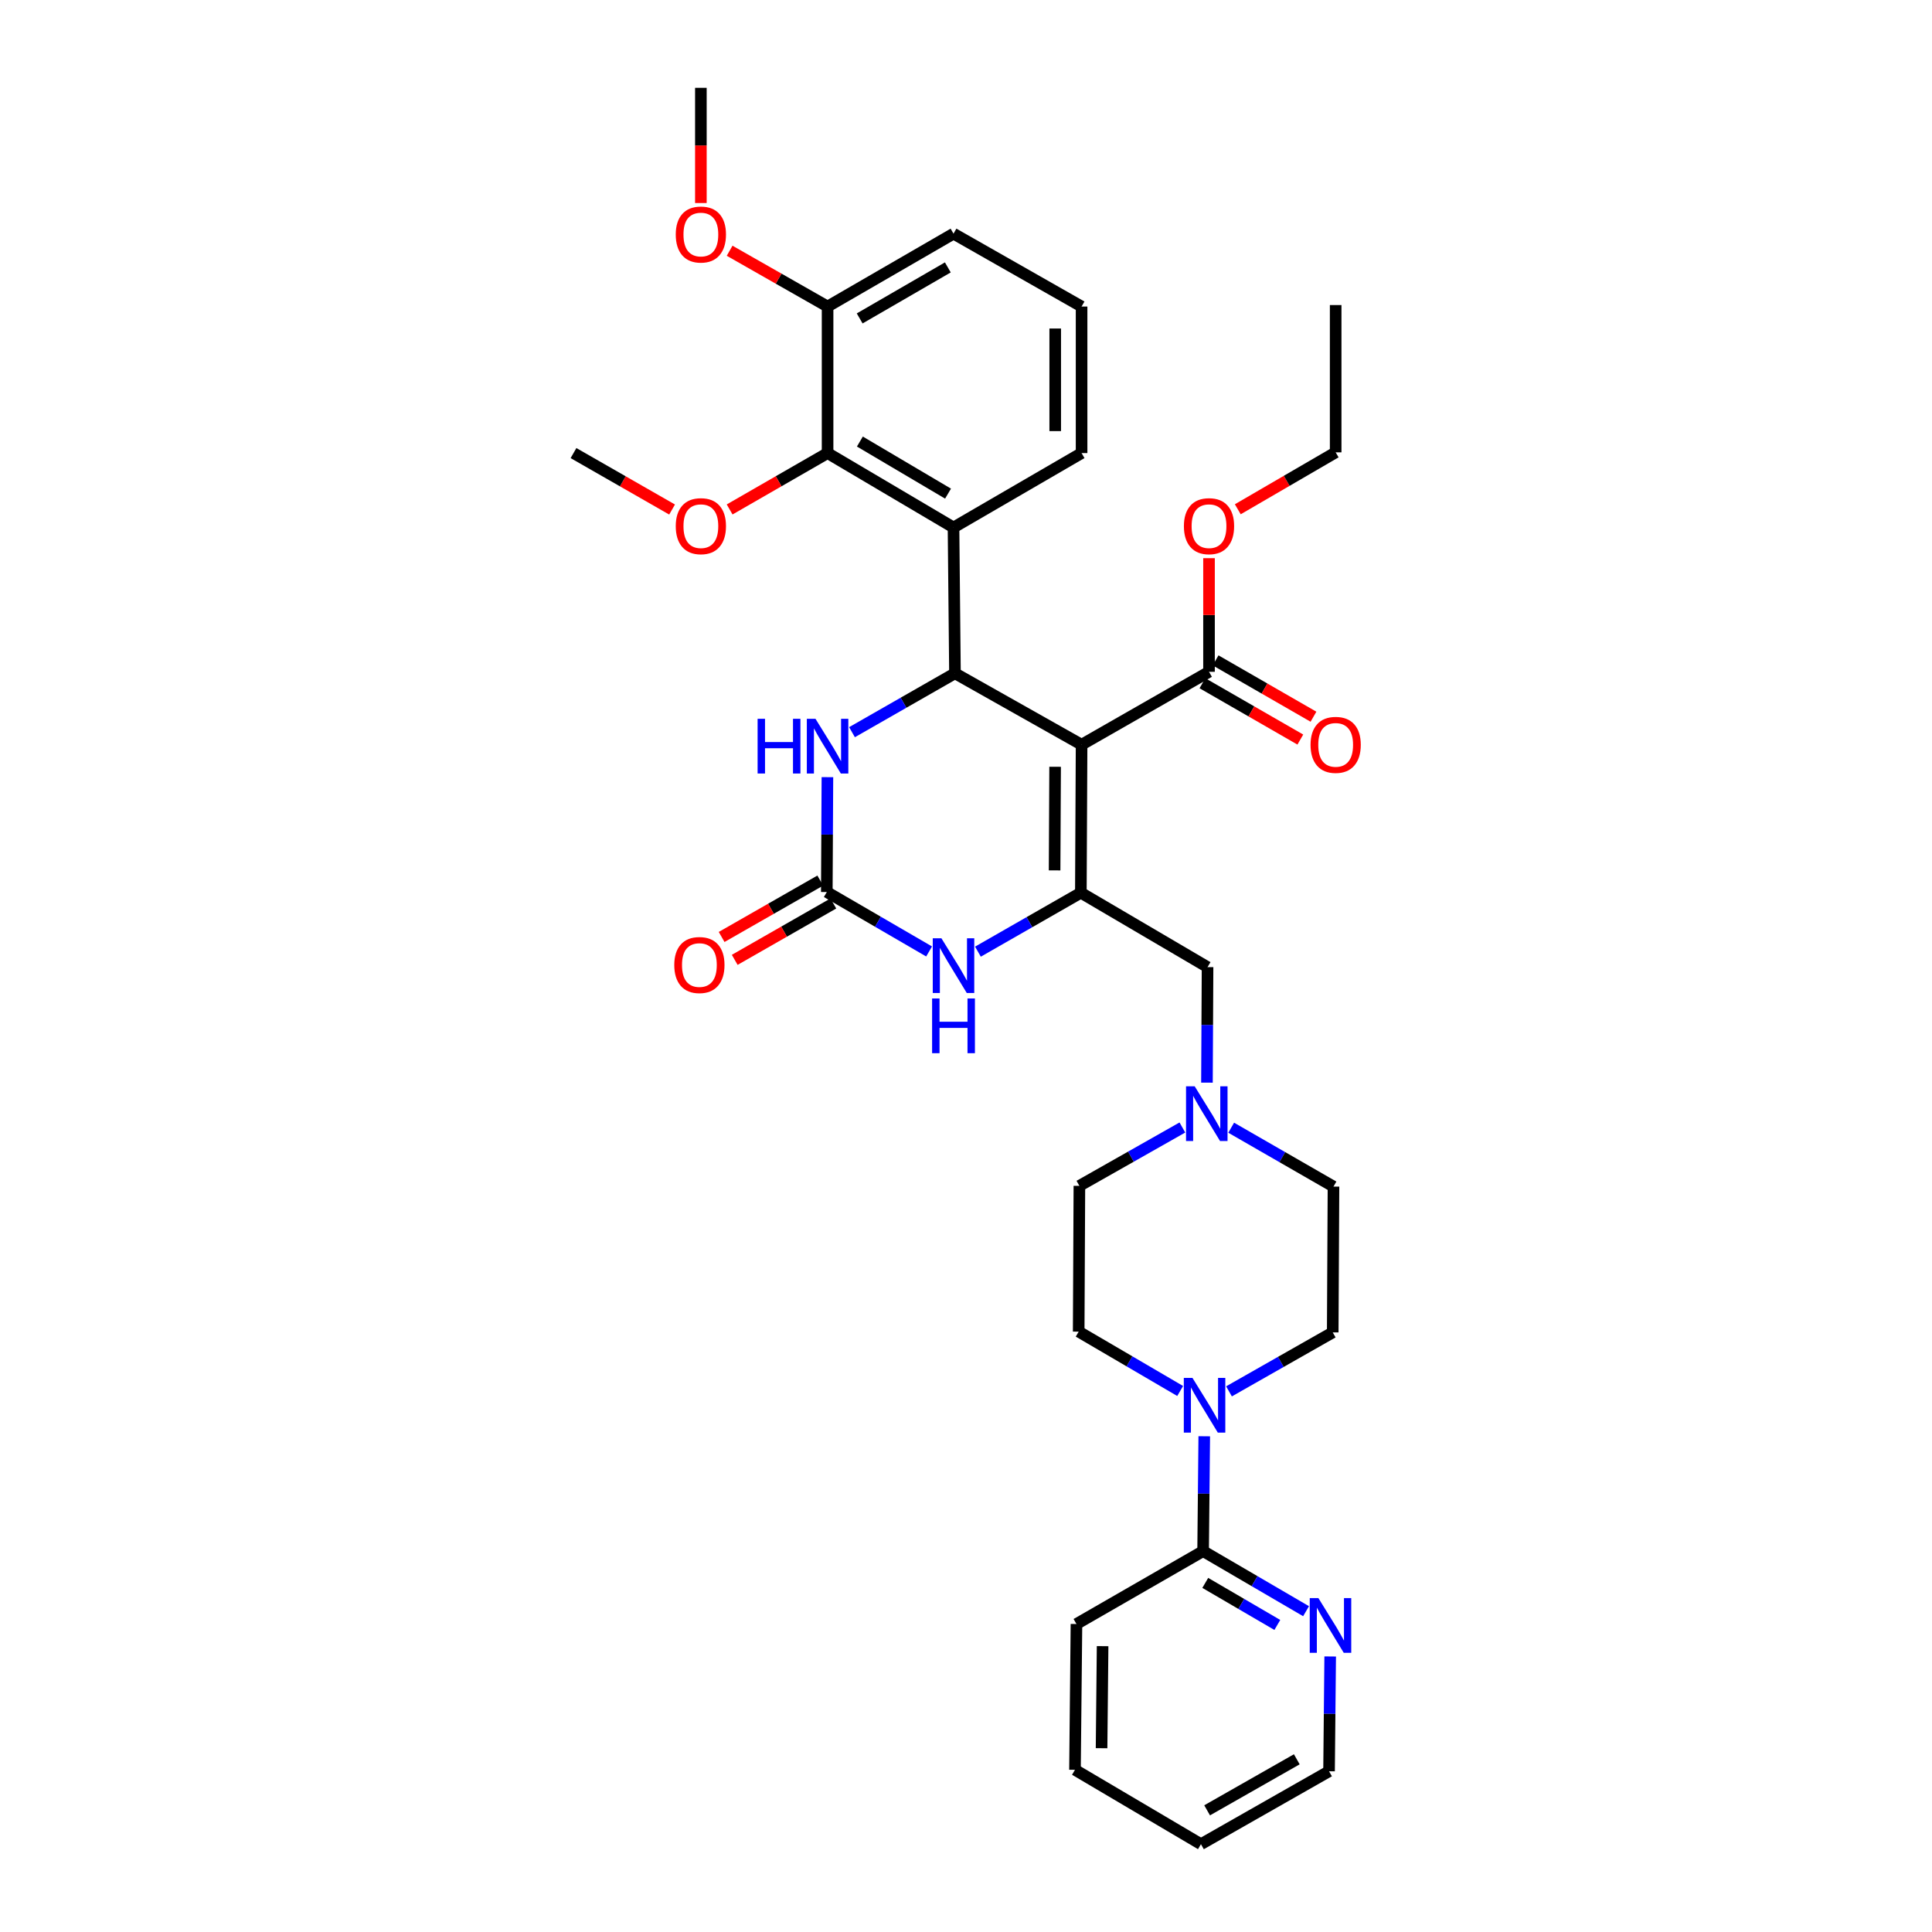 <?xml version='1.0' encoding='iso-8859-1'?>
<svg version='1.1' baseProfile='full'
              xmlns='http://www.w3.org/2000/svg'
                      xmlns:rdkit='http://www.rdkit.org/xml'
                      xmlns:xlink='http://www.w3.org/1999/xlink'
                  xml:space='preserve'
width='1000px' height='1000px' viewBox='0 0 1000 1000'>
<!-- END OF HEADER -->
<rect style='opacity:1.0;fill:#FFFFFF;stroke:none' width='1000' height='1000' x='0' y='0'> </rect>
<path class='bond-0' d='M 559.827,385.456 L 494.288,348.497' style='fill:none;fill-rule:evenodd;stroke:#000000;stroke-width:6px;stroke-linecap:butt;stroke-linejoin:miter;stroke-opacity:1' />
<path class='bond-1' d='M 559.827,385.456 L 559.448,462.071' style='fill:none;fill-rule:evenodd;stroke:#000000;stroke-width:6px;stroke-linecap:butt;stroke-linejoin:miter;stroke-opacity:1' />
<path class='bond-1' d='M 546.125,396.881 L 545.859,450.511' style='fill:none;fill-rule:evenodd;stroke:#000000;stroke-width:6px;stroke-linecap:butt;stroke-linejoin:miter;stroke-opacity:1' />
<path class='bond-7' d='M 559.827,385.456 L 625.784,347.724' style='fill:none;fill-rule:evenodd;stroke:#000000;stroke-width:6px;stroke-linecap:butt;stroke-linejoin:miter;stroke-opacity:1' />
<path class='bond-3' d='M 494.288,348.497 L 493.537,273.027' style='fill:none;fill-rule:evenodd;stroke:#000000;stroke-width:6px;stroke-linecap:butt;stroke-linejoin:miter;stroke-opacity:1' />
<path class='bond-5' d='M 494.288,348.497 L 467.641,363.738' style='fill:none;fill-rule:evenodd;stroke:#000000;stroke-width:6px;stroke-linecap:butt;stroke-linejoin:miter;stroke-opacity:1' />
<path class='bond-5' d='M 467.641,363.738 L 440.993,378.978' style='fill:none;fill-rule:evenodd;stroke:#0000FF;stroke-width:6px;stroke-linecap:butt;stroke-linejoin:miter;stroke-opacity:1' />
<path class='bond-4' d='M 559.448,462.071 L 532.812,477.326' style='fill:none;fill-rule:evenodd;stroke:#000000;stroke-width:6px;stroke-linecap:butt;stroke-linejoin:miter;stroke-opacity:1' />
<path class='bond-4' d='M 532.812,477.326 L 506.176,492.58' style='fill:none;fill-rule:evenodd;stroke:#0000FF;stroke-width:6px;stroke-linecap:butt;stroke-linejoin:miter;stroke-opacity:1' />
<path class='bond-11' d='M 559.448,462.071 L 625.026,500.584' style='fill:none;fill-rule:evenodd;stroke:#000000;stroke-width:6px;stroke-linecap:butt;stroke-linejoin:miter;stroke-opacity:1' />
<path class='bond-2' d='M 427.953,461.707 L 454.427,477.091' style='fill:none;fill-rule:evenodd;stroke:#000000;stroke-width:6px;stroke-linecap:butt;stroke-linejoin:miter;stroke-opacity:1' />
<path class='bond-2' d='M 454.427,477.091 L 480.901,492.475' style='fill:none;fill-rule:evenodd;stroke:#0000FF;stroke-width:6px;stroke-linecap:butt;stroke-linejoin:miter;stroke-opacity:1' />
<path class='bond-13' d='M 424.566,455.784 L 399.041,470.379' style='fill:none;fill-rule:evenodd;stroke:#000000;stroke-width:6px;stroke-linecap:butt;stroke-linejoin:miter;stroke-opacity:1' />
<path class='bond-13' d='M 399.041,470.379 L 373.516,484.974' style='fill:none;fill-rule:evenodd;stroke:#FF0000;stroke-width:6px;stroke-linecap:butt;stroke-linejoin:miter;stroke-opacity:1' />
<path class='bond-13' d='M 431.339,467.631 L 405.815,482.225' style='fill:none;fill-rule:evenodd;stroke:#000000;stroke-width:6px;stroke-linecap:butt;stroke-linejoin:miter;stroke-opacity:1' />
<path class='bond-13' d='M 405.815,482.225 L 380.29,496.82' style='fill:none;fill-rule:evenodd;stroke:#FF0000;stroke-width:6px;stroke-linecap:butt;stroke-linejoin:miter;stroke-opacity:1' />
<path class='bond-34' d='M 427.953,461.707 L 428.111,431.981' style='fill:none;fill-rule:evenodd;stroke:#000000;stroke-width:6px;stroke-linecap:butt;stroke-linejoin:miter;stroke-opacity:1' />
<path class='bond-34' d='M 428.111,431.981 L 428.269,402.254' style='fill:none;fill-rule:evenodd;stroke:#0000FF;stroke-width:6px;stroke-linecap:butt;stroke-linejoin:miter;stroke-opacity:1' />
<path class='bond-8' d='M 493.537,273.027 L 428.354,234.514' style='fill:none;fill-rule:evenodd;stroke:#000000;stroke-width:6px;stroke-linecap:butt;stroke-linejoin:miter;stroke-opacity:1' />
<path class='bond-8' d='M 490.702,255.501 L 445.073,228.542' style='fill:none;fill-rule:evenodd;stroke:#000000;stroke-width:6px;stroke-linecap:butt;stroke-linejoin:miter;stroke-opacity:1' />
<path class='bond-22' d='M 493.537,273.027 L 559.827,234.514' style='fill:none;fill-rule:evenodd;stroke:#000000;stroke-width:6px;stroke-linecap:butt;stroke-linejoin:miter;stroke-opacity:1' />
<path class='bond-6' d='M 636.127,720.169 L 662.971,704.906' style='fill:none;fill-rule:evenodd;stroke:#0000FF;stroke-width:6px;stroke-linecap:butt;stroke-linejoin:miter;stroke-opacity:1' />
<path class='bond-6' d='M 662.971,704.906 L 689.815,689.643' style='fill:none;fill-rule:evenodd;stroke:#000000;stroke-width:6px;stroke-linecap:butt;stroke-linejoin:miter;stroke-opacity:1' />
<path class='bond-9' d='M 623.32,743.407 L 623.024,773.13' style='fill:none;fill-rule:evenodd;stroke:#0000FF;stroke-width:6px;stroke-linecap:butt;stroke-linejoin:miter;stroke-opacity:1' />
<path class='bond-9' d='M 623.024,773.13 L 622.729,802.853' style='fill:none;fill-rule:evenodd;stroke:#000000;stroke-width:6px;stroke-linecap:butt;stroke-linejoin:miter;stroke-opacity:1' />
<path class='bond-35' d='M 610.852,719.974 L 584.589,704.612' style='fill:none;fill-rule:evenodd;stroke:#0000FF;stroke-width:6px;stroke-linecap:butt;stroke-linejoin:miter;stroke-opacity:1' />
<path class='bond-35' d='M 584.589,704.612 L 558.326,689.249' style='fill:none;fill-rule:evenodd;stroke:#000000;stroke-width:6px;stroke-linecap:butt;stroke-linejoin:miter;stroke-opacity:1' />
<path class='bond-17' d='M 622.38,353.638 L 647.712,368.218' style='fill:none;fill-rule:evenodd;stroke:#000000;stroke-width:6px;stroke-linecap:butt;stroke-linejoin:miter;stroke-opacity:1' />
<path class='bond-17' d='M 647.712,368.218 L 673.044,382.798' style='fill:none;fill-rule:evenodd;stroke:#FF0000;stroke-width:6px;stroke-linecap:butt;stroke-linejoin:miter;stroke-opacity:1' />
<path class='bond-17' d='M 629.187,341.811 L 654.519,356.391' style='fill:none;fill-rule:evenodd;stroke:#000000;stroke-width:6px;stroke-linecap:butt;stroke-linejoin:miter;stroke-opacity:1' />
<path class='bond-17' d='M 654.519,356.391 L 679.851,370.971' style='fill:none;fill-rule:evenodd;stroke:#FF0000;stroke-width:6px;stroke-linecap:butt;stroke-linejoin:miter;stroke-opacity:1' />
<path class='bond-21' d='M 625.784,347.724 L 625.784,318.316' style='fill:none;fill-rule:evenodd;stroke:#000000;stroke-width:6px;stroke-linecap:butt;stroke-linejoin:miter;stroke-opacity:1' />
<path class='bond-21' d='M 625.784,318.316 L 625.784,288.908' style='fill:none;fill-rule:evenodd;stroke:#FF0000;stroke-width:6px;stroke-linecap:butt;stroke-linejoin:miter;stroke-opacity:1' />
<path class='bond-14' d='M 428.354,234.514 L 428.354,158.664' style='fill:none;fill-rule:evenodd;stroke:#000000;stroke-width:6px;stroke-linecap:butt;stroke-linejoin:miter;stroke-opacity:1' />
<path class='bond-20' d='M 428.354,234.514 L 403.008,249.102' style='fill:none;fill-rule:evenodd;stroke:#000000;stroke-width:6px;stroke-linecap:butt;stroke-linejoin:miter;stroke-opacity:1' />
<path class='bond-20' d='M 403.008,249.102 L 377.661,263.69' style='fill:none;fill-rule:evenodd;stroke:#FF0000;stroke-width:6px;stroke-linecap:butt;stroke-linejoin:miter;stroke-opacity:1' />
<path class='bond-12' d='M 622.729,802.853 L 649.371,818.403' style='fill:none;fill-rule:evenodd;stroke:#000000;stroke-width:6px;stroke-linecap:butt;stroke-linejoin:miter;stroke-opacity:1' />
<path class='bond-12' d='M 649.371,818.403 L 676.014,833.953' style='fill:none;fill-rule:evenodd;stroke:#0000FF;stroke-width:6px;stroke-linecap:butt;stroke-linejoin:miter;stroke-opacity:1' />
<path class='bond-12' d='M 623.843,819.304 L 642.492,830.189' style='fill:none;fill-rule:evenodd;stroke:#000000;stroke-width:6px;stroke-linecap:butt;stroke-linejoin:miter;stroke-opacity:1' />
<path class='bond-12' d='M 642.492,830.189 L 661.142,841.074' style='fill:none;fill-rule:evenodd;stroke:#0000FF;stroke-width:6px;stroke-linecap:butt;stroke-linejoin:miter;stroke-opacity:1' />
<path class='bond-25' d='M 622.729,802.853 L 557.174,840.585' style='fill:none;fill-rule:evenodd;stroke:#000000;stroke-width:6px;stroke-linecap:butt;stroke-linejoin:miter;stroke-opacity:1' />
<path class='bond-10' d='M 624.715,560.377 L 624.87,530.481' style='fill:none;fill-rule:evenodd;stroke:#0000FF;stroke-width:6px;stroke-linecap:butt;stroke-linejoin:miter;stroke-opacity:1' />
<path class='bond-10' d='M 624.87,530.481 L 625.026,500.584' style='fill:none;fill-rule:evenodd;stroke:#000000;stroke-width:6px;stroke-linecap:butt;stroke-linejoin:miter;stroke-opacity:1' />
<path class='bond-18' d='M 611.997,583.592 L 585.343,598.693' style='fill:none;fill-rule:evenodd;stroke:#0000FF;stroke-width:6px;stroke-linecap:butt;stroke-linejoin:miter;stroke-opacity:1' />
<path class='bond-18' d='M 585.343,598.693 L 558.69,613.794' style='fill:none;fill-rule:evenodd;stroke:#000000;stroke-width:6px;stroke-linecap:butt;stroke-linejoin:miter;stroke-opacity:1' />
<path class='bond-19' d='M 637.263,583.703 L 663.736,598.938' style='fill:none;fill-rule:evenodd;stroke:#0000FF;stroke-width:6px;stroke-linecap:butt;stroke-linejoin:miter;stroke-opacity:1' />
<path class='bond-19' d='M 663.736,598.938 L 690.209,614.173' style='fill:none;fill-rule:evenodd;stroke:#000000;stroke-width:6px;stroke-linecap:butt;stroke-linejoin:miter;stroke-opacity:1' />
<path class='bond-26' d='M 688.503,857.382 L 688.207,887.094' style='fill:none;fill-rule:evenodd;stroke:#0000FF;stroke-width:6px;stroke-linecap:butt;stroke-linejoin:miter;stroke-opacity:1' />
<path class='bond-26' d='M 688.207,887.094 L 687.912,916.806' style='fill:none;fill-rule:evenodd;stroke:#000000;stroke-width:6px;stroke-linecap:butt;stroke-linejoin:miter;stroke-opacity:1' />
<path class='bond-23' d='M 428.354,158.664 L 403.005,144.225' style='fill:none;fill-rule:evenodd;stroke:#000000;stroke-width:6px;stroke-linecap:butt;stroke-linejoin:miter;stroke-opacity:1' />
<path class='bond-23' d='M 403.005,144.225 L 377.657,129.785' style='fill:none;fill-rule:evenodd;stroke:#FF0000;stroke-width:6px;stroke-linecap:butt;stroke-linejoin:miter;stroke-opacity:1' />
<path class='bond-36' d='M 428.354,158.664 L 493.537,120.94' style='fill:none;fill-rule:evenodd;stroke:#000000;stroke-width:6px;stroke-linecap:butt;stroke-linejoin:miter;stroke-opacity:1' />
<path class='bond-36' d='M 444.967,164.817 L 490.595,138.41' style='fill:none;fill-rule:evenodd;stroke:#000000;stroke-width:6px;stroke-linecap:butt;stroke-linejoin:miter;stroke-opacity:1' />
<path class='bond-15' d='M 558.326,689.249 L 558.69,613.794' style='fill:none;fill-rule:evenodd;stroke:#000000;stroke-width:6px;stroke-linecap:butt;stroke-linejoin:miter;stroke-opacity:1' />
<path class='bond-16' d='M 689.815,689.643 L 690.209,614.173' style='fill:none;fill-rule:evenodd;stroke:#000000;stroke-width:6px;stroke-linecap:butt;stroke-linejoin:miter;stroke-opacity:1' />
<path class='bond-29' d='M 347.87,263.73 L 322.357,249.122' style='fill:none;fill-rule:evenodd;stroke:#FF0000;stroke-width:6px;stroke-linecap:butt;stroke-linejoin:miter;stroke-opacity:1' />
<path class='bond-29' d='M 322.357,249.122 L 296.843,234.514' style='fill:none;fill-rule:evenodd;stroke:#000000;stroke-width:6px;stroke-linecap:butt;stroke-linejoin:miter;stroke-opacity:1' />
<path class='bond-28' d='M 640.68,263.598 L 666.009,248.866' style='fill:none;fill-rule:evenodd;stroke:#FF0000;stroke-width:6px;stroke-linecap:butt;stroke-linejoin:miter;stroke-opacity:1' />
<path class='bond-28' d='M 666.009,248.866 L 691.338,234.135' style='fill:none;fill-rule:evenodd;stroke:#000000;stroke-width:6px;stroke-linecap:butt;stroke-linejoin:miter;stroke-opacity:1' />
<path class='bond-24' d='M 559.827,234.514 L 559.827,158.664' style='fill:none;fill-rule:evenodd;stroke:#000000;stroke-width:6px;stroke-linecap:butt;stroke-linejoin:miter;stroke-opacity:1' />
<path class='bond-24' d='M 546.181,223.137 L 546.181,170.042' style='fill:none;fill-rule:evenodd;stroke:#000000;stroke-width:6px;stroke-linecap:butt;stroke-linejoin:miter;stroke-opacity:1' />
<path class='bond-30' d='M 362.77,105.088 L 362.77,75.271' style='fill:none;fill-rule:evenodd;stroke:#FF0000;stroke-width:6px;stroke-linecap:butt;stroke-linejoin:miter;stroke-opacity:1' />
<path class='bond-30' d='M 362.77,75.271 L 362.77,45.455' style='fill:none;fill-rule:evenodd;stroke:#000000;stroke-width:6px;stroke-linecap:butt;stroke-linejoin:miter;stroke-opacity:1' />
<path class='bond-27' d='M 559.827,158.664 L 493.537,120.94' style='fill:none;fill-rule:evenodd;stroke:#000000;stroke-width:6px;stroke-linecap:butt;stroke-linejoin:miter;stroke-opacity:1' />
<path class='bond-32' d='M 557.174,840.585 L 556.408,916.048' style='fill:none;fill-rule:evenodd;stroke:#000000;stroke-width:6px;stroke-linecap:butt;stroke-linejoin:miter;stroke-opacity:1' />
<path class='bond-32' d='M 570.705,852.043 L 570.169,904.867' style='fill:none;fill-rule:evenodd;stroke:#000000;stroke-width:6px;stroke-linecap:butt;stroke-linejoin:miter;stroke-opacity:1' />
<path class='bond-37' d='M 687.912,916.806 L 621.607,954.545' style='fill:none;fill-rule:evenodd;stroke:#000000;stroke-width:6px;stroke-linecap:butt;stroke-linejoin:miter;stroke-opacity:1' />
<path class='bond-37' d='M 671.216,910.607 L 624.802,937.025' style='fill:none;fill-rule:evenodd;stroke:#000000;stroke-width:6px;stroke-linecap:butt;stroke-linejoin:miter;stroke-opacity:1' />
<path class='bond-31' d='M 691.338,234.135 L 691.338,157.899' style='fill:none;fill-rule:evenodd;stroke:#000000;stroke-width:6px;stroke-linecap:butt;stroke-linejoin:miter;stroke-opacity:1' />
<path class='bond-33' d='M 556.408,916.048 L 621.607,954.545' style='fill:none;fill-rule:evenodd;stroke:#000000;stroke-width:6px;stroke-linecap:butt;stroke-linejoin:miter;stroke-opacity:1' />
<path  class='atom-5' d='M 487.277 485.658
L 496.557 500.658
Q 497.477 502.138, 498.957 504.818
Q 500.437 507.498, 500.517 507.658
L 500.517 485.658
L 504.277 485.658
L 504.277 513.978
L 500.397 513.978
L 490.437 497.578
Q 489.277 495.658, 488.037 493.458
Q 486.837 491.258, 486.477 490.578
L 486.477 513.978
L 482.797 513.978
L 482.797 485.658
L 487.277 485.658
' fill='#0000FF'/>
<path  class='atom-5' d='M 482.457 516.81
L 486.297 516.81
L 486.297 528.85
L 500.777 528.85
L 500.777 516.81
L 504.617 516.81
L 504.617 545.13
L 500.777 545.13
L 500.777 532.05
L 486.297 532.05
L 486.297 545.13
L 482.457 545.13
L 482.457 516.81
' fill='#0000FF'/>
<path  class='atom-6' d='M 392.134 372.046
L 395.974 372.046
L 395.974 384.086
L 410.454 384.086
L 410.454 372.046
L 414.294 372.046
L 414.294 400.366
L 410.454 400.366
L 410.454 387.286
L 395.974 387.286
L 395.974 400.366
L 392.134 400.366
L 392.134 372.046
' fill='#0000FF'/>
<path  class='atom-6' d='M 422.094 372.046
L 431.374 387.046
Q 432.294 388.526, 433.774 391.206
Q 435.254 393.886, 435.334 394.046
L 435.334 372.046
L 439.094 372.046
L 439.094 400.366
L 435.214 400.366
L 425.254 383.966
Q 424.094 382.046, 422.854 379.846
Q 421.654 377.646, 421.294 376.966
L 421.294 400.366
L 417.614 400.366
L 417.614 372.046
L 422.094 372.046
' fill='#0000FF'/>
<path  class='atom-7' d='M 617.219 713.2
L 626.499 728.2
Q 627.419 729.68, 628.899 732.36
Q 630.379 735.04, 630.459 735.2
L 630.459 713.2
L 634.219 713.2
L 634.219 741.52
L 630.339 741.52
L 620.379 725.12
Q 619.219 723.2, 617.979 721
Q 616.779 718.8, 616.419 718.12
L 616.419 741.52
L 612.739 741.52
L 612.739 713.2
L 617.219 713.2
' fill='#0000FF'/>
<path  class='atom-11' d='M 618.371 562.274
L 627.651 577.274
Q 628.571 578.754, 630.051 581.434
Q 631.531 584.114, 631.611 584.274
L 631.611 562.274
L 635.371 562.274
L 635.371 590.594
L 631.491 590.594
L 621.531 574.194
Q 620.371 572.274, 619.131 570.074
Q 617.931 567.874, 617.571 567.194
L 617.571 590.594
L 613.891 590.594
L 613.891 562.274
L 618.371 562.274
' fill='#0000FF'/>
<path  class='atom-13' d='M 682.402 827.176
L 691.682 842.176
Q 692.602 843.656, 694.082 846.336
Q 695.562 849.016, 695.642 849.176
L 695.642 827.176
L 699.402 827.176
L 699.402 855.496
L 695.522 855.496
L 685.562 839.096
Q 684.402 837.176, 683.162 834.976
Q 681.962 832.776, 681.602 832.096
L 681.602 855.496
L 677.922 855.496
L 677.922 827.176
L 682.402 827.176
' fill='#0000FF'/>
<path  class='atom-14' d='M 349.004 499.496
Q 349.004 492.696, 352.364 488.896
Q 355.724 485.096, 362.004 485.096
Q 368.284 485.096, 371.644 488.896
Q 375.004 492.696, 375.004 499.496
Q 375.004 506.376, 371.604 510.296
Q 368.204 514.176, 362.004 514.176
Q 355.764 514.176, 352.364 510.296
Q 349.004 506.416, 349.004 499.496
M 362.004 510.976
Q 366.324 510.976, 368.644 508.096
Q 371.004 505.176, 371.004 499.496
Q 371.004 493.936, 368.644 491.136
Q 366.324 488.296, 362.004 488.296
Q 357.684 488.296, 355.324 491.096
Q 353.004 493.896, 353.004 499.496
Q 353.004 505.216, 355.324 508.096
Q 357.684 510.976, 362.004 510.976
' fill='#FF0000'/>
<path  class='atom-18' d='M 678.338 385.536
Q 678.338 378.736, 681.698 374.936
Q 685.058 371.136, 691.338 371.136
Q 697.618 371.136, 700.978 374.936
Q 704.338 378.736, 704.338 385.536
Q 704.338 392.416, 700.938 396.336
Q 697.538 400.216, 691.338 400.216
Q 685.098 400.216, 681.698 396.336
Q 678.338 392.456, 678.338 385.536
M 691.338 397.016
Q 695.658 397.016, 697.978 394.136
Q 700.338 391.216, 700.338 385.536
Q 700.338 379.976, 697.978 377.176
Q 695.658 374.336, 691.338 374.336
Q 687.018 374.336, 684.658 377.136
Q 682.338 379.936, 682.338 385.536
Q 682.338 391.256, 684.658 394.136
Q 687.018 397.016, 691.338 397.016
' fill='#FF0000'/>
<path  class='atom-21' d='M 349.77 272.341
Q 349.77 265.541, 353.13 261.741
Q 356.49 257.941, 362.77 257.941
Q 369.05 257.941, 372.41 261.741
Q 375.77 265.541, 375.77 272.341
Q 375.77 279.221, 372.37 283.141
Q 368.97 287.021, 362.77 287.021
Q 356.53 287.021, 353.13 283.141
Q 349.77 279.261, 349.77 272.341
M 362.77 283.821
Q 367.09 283.821, 369.41 280.941
Q 371.77 278.021, 371.77 272.341
Q 371.77 266.781, 369.41 263.981
Q 367.09 261.141, 362.77 261.141
Q 358.45 261.141, 356.09 263.941
Q 353.77 266.741, 353.77 272.341
Q 353.77 278.061, 356.09 280.941
Q 358.45 283.821, 362.77 283.821
' fill='#FF0000'/>
<path  class='atom-22' d='M 612.784 272.341
Q 612.784 265.541, 616.144 261.741
Q 619.504 257.941, 625.784 257.941
Q 632.064 257.941, 635.424 261.741
Q 638.784 265.541, 638.784 272.341
Q 638.784 279.221, 635.384 283.141
Q 631.984 287.021, 625.784 287.021
Q 619.544 287.021, 616.144 283.141
Q 612.784 279.261, 612.784 272.341
M 625.784 283.821
Q 630.104 283.821, 632.424 280.941
Q 634.784 278.021, 634.784 272.341
Q 634.784 266.781, 632.424 263.981
Q 630.104 261.141, 625.784 261.141
Q 621.464 261.141, 619.104 263.941
Q 616.784 266.741, 616.784 272.341
Q 616.784 278.061, 619.104 280.941
Q 621.464 283.821, 625.784 283.821
' fill='#FF0000'/>
<path  class='atom-24' d='M 349.77 121.384
Q 349.77 114.584, 353.13 110.784
Q 356.49 106.984, 362.77 106.984
Q 369.05 106.984, 372.41 110.784
Q 375.77 114.584, 375.77 121.384
Q 375.77 128.264, 372.37 132.184
Q 368.97 136.064, 362.77 136.064
Q 356.53 136.064, 353.13 132.184
Q 349.77 128.304, 349.77 121.384
M 362.77 132.864
Q 367.09 132.864, 369.41 129.984
Q 371.77 127.064, 371.77 121.384
Q 371.77 115.824, 369.41 113.024
Q 367.09 110.184, 362.77 110.184
Q 358.45 110.184, 356.09 112.984
Q 353.77 115.784, 353.77 121.384
Q 353.77 127.104, 356.09 129.984
Q 358.45 132.864, 362.77 132.864
' fill='#FF0000'/>
</svg>
